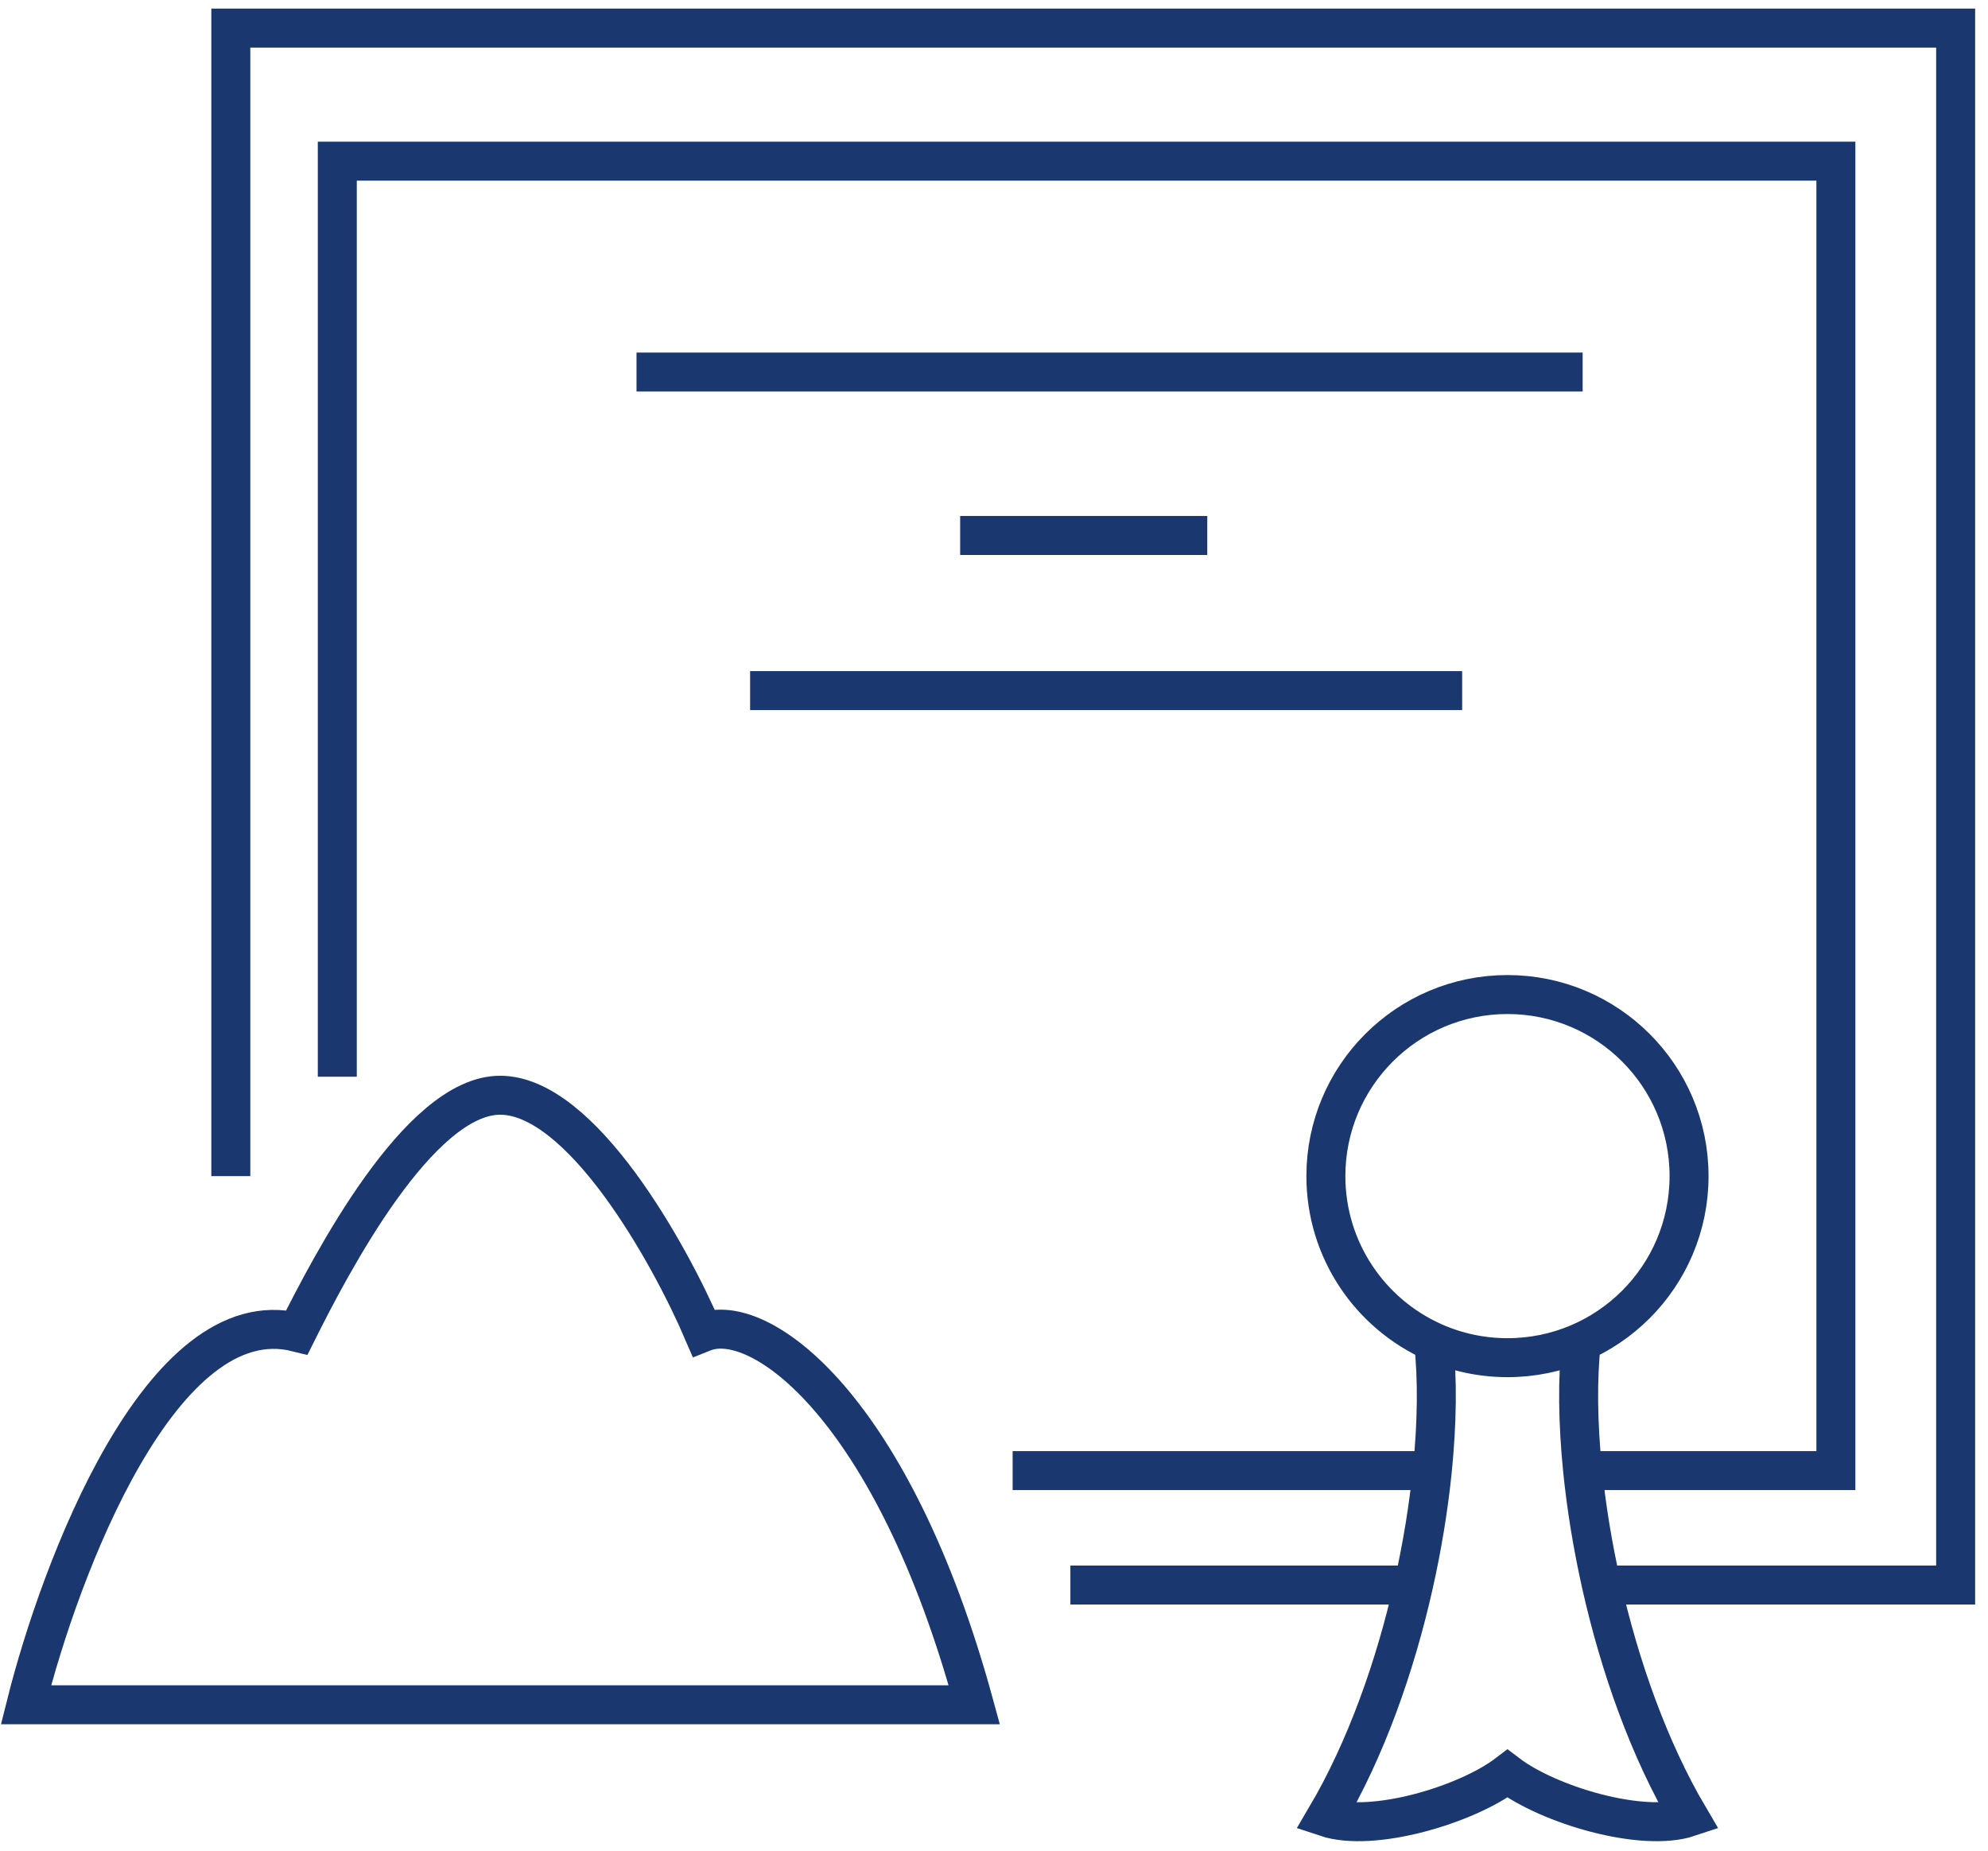 <svg width="102" height="95" viewBox="0 0 102 95" fill="none" xmlns="http://www.w3.org/2000/svg">
<path d="M73.553 68.864C74.712 69.381 75.995 69.668 77.345 69.668C82.491 69.668 86.662 65.497 86.662 60.351C86.662 55.206 82.491 51.034 77.345 51.034C72.2 51.034 68.028 55.206 68.028 60.351C68.028 64.147 70.297 67.412 73.553 68.864ZM73.553 68.864C73.762 70.72 73.739 72.992 73.489 75.463M81.137 68.864C80.929 70.72 80.951 72.992 81.202 75.463M51.956 75.463H73.489M73.489 75.463C73.298 77.338 72.977 79.327 72.525 81.335M81.202 75.463H94.195V8.271H17.306V55.251M81.202 75.463C81.392 77.338 81.714 79.327 82.166 81.335M54.919 81.335H72.525M72.525 81.335C71.585 85.507 70.083 89.763 68.028 93.249C70.434 94.054 75.242 92.616 77.345 91.014C79.448 92.616 84.257 94.054 86.662 93.249C84.607 89.763 83.105 85.507 82.166 81.335M82.166 81.335H100.34V1.442H11.843V60.351M32.658 19.09H81.202M38.486 35.438H75.02M49.264 27.477H61.942" stroke="#1a3770" stroke-width="2"/>
<path d="M15.235 68.365C8.284 66.627 3.071 80.529 1.333 87.479H49.989C45.819 72.187 38.983 67.206 36.087 68.365C34.35 64.31 29.832 56.201 25.661 56.201C21.491 56.201 16.973 64.889 15.235 68.365Z" stroke="#1a3770" stroke-width="2" stroke-linecap="round"/>
</svg>
